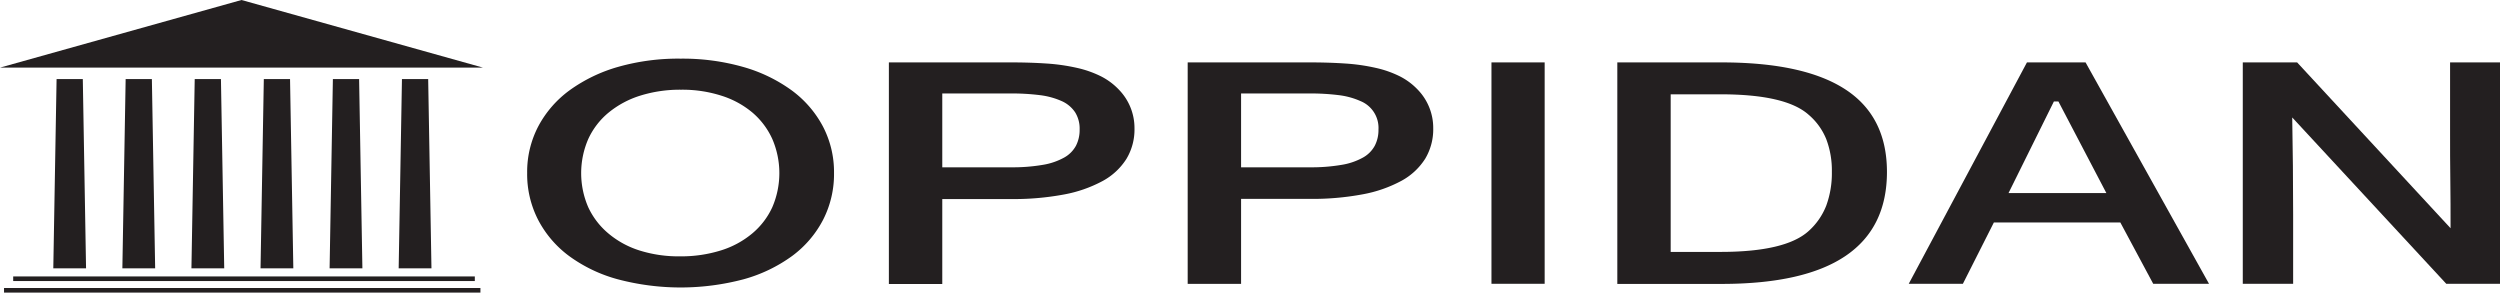<svg xmlns="http://www.w3.org/2000/svg" viewBox="0 0 738.77 86.46"><defs><style>.a{fill:#231f20;}</style></defs><title>oppidan-logo</title><polygon class="a" points="142.73 19.98 0 19.98 71.37 0 142.73 19.98 142.73 19.98 142.73 19.98"/><polygon class="a" points="16.72 23.36 24.47 23.36 25.43 79.3 15.75 79.3 16.72 23.36 16.72 23.36 16.72 23.36"/><polygon class="a" points="37.13 23.36 44.88 23.36 45.85 79.3 36.16 79.3 37.13 23.36 37.13 23.36 37.13 23.36"/><polygon class="a" points="57.54 23.36 65.29 23.36 66.26 79.3 56.57 79.3 57.54 23.36 57.54 23.36 57.54 23.36"/><polygon class="a" points="77.96 23.36 85.71 23.36 86.68 79.3 76.99 79.3 77.96 23.36 77.96 23.36 77.96 23.36"/><polygon class="a" points="98.37 23.36 106.12 23.36 107.09 79.3 97.4 79.3 98.37 23.36 98.37 23.36 98.37 23.36"/><polygon class="a" points="118.78 23.36 126.53 23.36 127.5 79.3 117.81 79.3 118.78 23.36 118.78 23.36 118.78 23.36"/><rect class="a" x="3.9" y="81.69" width="136.41" height="1.36"/><rect class="a" x="1.19" y="85.1" width="140.78" height="1.36"/><path class="a" d="M230.59,256.89A65.36,65.36,0,0,1,249,259.32a45.37,45.37,0,0,1,14.32,6.87,31.6,31.6,0,0,1,9.29,10.66,29.07,29.07,0,0,1,3.32,13.83,29.58,29.58,0,0,1-3.22,13.81,31.11,31.11,0,0,1-9.14,10.7,44.41,44.41,0,0,1-14.33,6.89,72.63,72.63,0,0,1-37.26,0,43.68,43.68,0,0,1-14.3-6.84,31.25,31.25,0,0,1-9.18-10.7,29.53,29.53,0,0,1-3.25-13.88,29,29,0,0,1,3.32-13.83,31.47,31.47,0,0,1,9.32-10.66,45.91,45.91,0,0,1,14.32-6.87A65,65,0,0,1,230.59,256.89Zm-.14,58.42a39.27,39.27,0,0,0,12.05-1.75,26.74,26.74,0,0,0,9.25-5,22.11,22.11,0,0,0,5.94-7.76,25.43,25.43,0,0,0,0-20.17,22.42,22.42,0,0,0-5.83-7.77,26.64,26.64,0,0,0-9.14-5,37.81,37.81,0,0,0-12-1.79,39.29,39.29,0,0,0-12.08,1.76,27.82,27.82,0,0,0-9.32,5,22,22,0,0,0-6,7.78,25.3,25.3,0,0,0,0,20.23,22.46,22.46,0,0,0,6,7.76,26.73,26.73,0,0,0,9.21,5A38.43,38.43,0,0,0,230.45,315.31Z" transform="translate(-29.47 -239.56)"/><path class="a" d="M292.14,258h35.91c3.86,0,7.43.11,10.68.33a57.68,57.68,0,0,1,8.91,1.27,31.1,31.1,0,0,1,7.15,2.5,19.38,19.38,0,0,1,5.46,4.1,16.24,16.24,0,0,1,4.47,11.31,16.85,16.85,0,0,1-2.38,9,19.06,19.06,0,0,1-7,6.52,38.75,38.75,0,0,1-11.45,4,80.47,80.47,0,0,1-15.69,1.35H307.92v25.11H292.14ZM307.92,289h20.26a52.82,52.82,0,0,0,9.47-.73,19.42,19.42,0,0,0,6.29-2.15,8.81,8.81,0,0,0,3.49-3.5,10.18,10.18,0,0,0,1.08-4.78,9.14,9.14,0,0,0-1.33-5.09,9.29,9.29,0,0,0-3.91-3.29,22.45,22.45,0,0,0-6.39-1.77,67.3,67.3,0,0,0-8.83-.51H307.92Z" transform="translate(-29.47 -239.56)"/><path class="a" d="M380.44,258h35.9c3.88,0,7.44.11,10.7.33a57.54,57.54,0,0,1,8.9,1.27,31,31,0,0,1,7.16,2.5,19.38,19.38,0,0,1,5.46,4.1A16.23,16.23,0,0,1,453,277.46a16.93,16.93,0,0,1-2.37,9,19.06,19.06,0,0,1-7,6.52,38.82,38.82,0,0,1-11.46,4,80.5,80.5,0,0,1-15.68,1.35H396.22v25.11H380.44ZM396.22,289h20.27a52.62,52.62,0,0,0,9.46-.73,19.25,19.25,0,0,0,6.29-2.15,8.81,8.81,0,0,0,3.49-3.5,10.06,10.06,0,0,0,1.09-4.78,8.55,8.55,0,0,0-5.25-8.38,22.38,22.38,0,0,0-6.38-1.77,67.62,67.62,0,0,0-8.85-.51H396.22Z" transform="translate(-29.47 -239.56)"/><path class="a" d="M485.93,323.42H470.21V258h15.72Z" transform="translate(-29.47 -239.56)"/><path class="a" d="M507.4,258h30.77q24.41,0,36.65,8t12.26,24.34q0,33.12-48.91,33.12H507.4ZM523.17,314h14.72q19.17,0,26-6.13a19.68,19.68,0,0,0,5.25-7.54,27.86,27.86,0,0,0,1.66-10,26.08,26.08,0,0,0-1.66-9.66,18.68,18.68,0,0,0-5.25-7.24q-6.78-6-26-6H523.17Z" transform="translate(-29.47 -239.56)"/><path class="a" d="M682.25,323.42H665.76l-9.71-18.11H618.67l-9.15,18.11h-16L628.45,258h17.32ZM623,296.62h28.92l-14.17-27.07h-1.34Z" transform="translate(-29.47 -239.56)"/><path class="a" d="M768.24,323.42H752.36l-45.52-49.15c.08,4.8.15,9.55.2,14.29s.07,9.49.07,14.3v20.56H692.23V258h16.06L753.63,307c0-4.79,0-9.56-.07-14.24s-.07-9.45-.07-14.25V258h14.75Z" transform="translate(-29.47 -239.56)"/></svg>